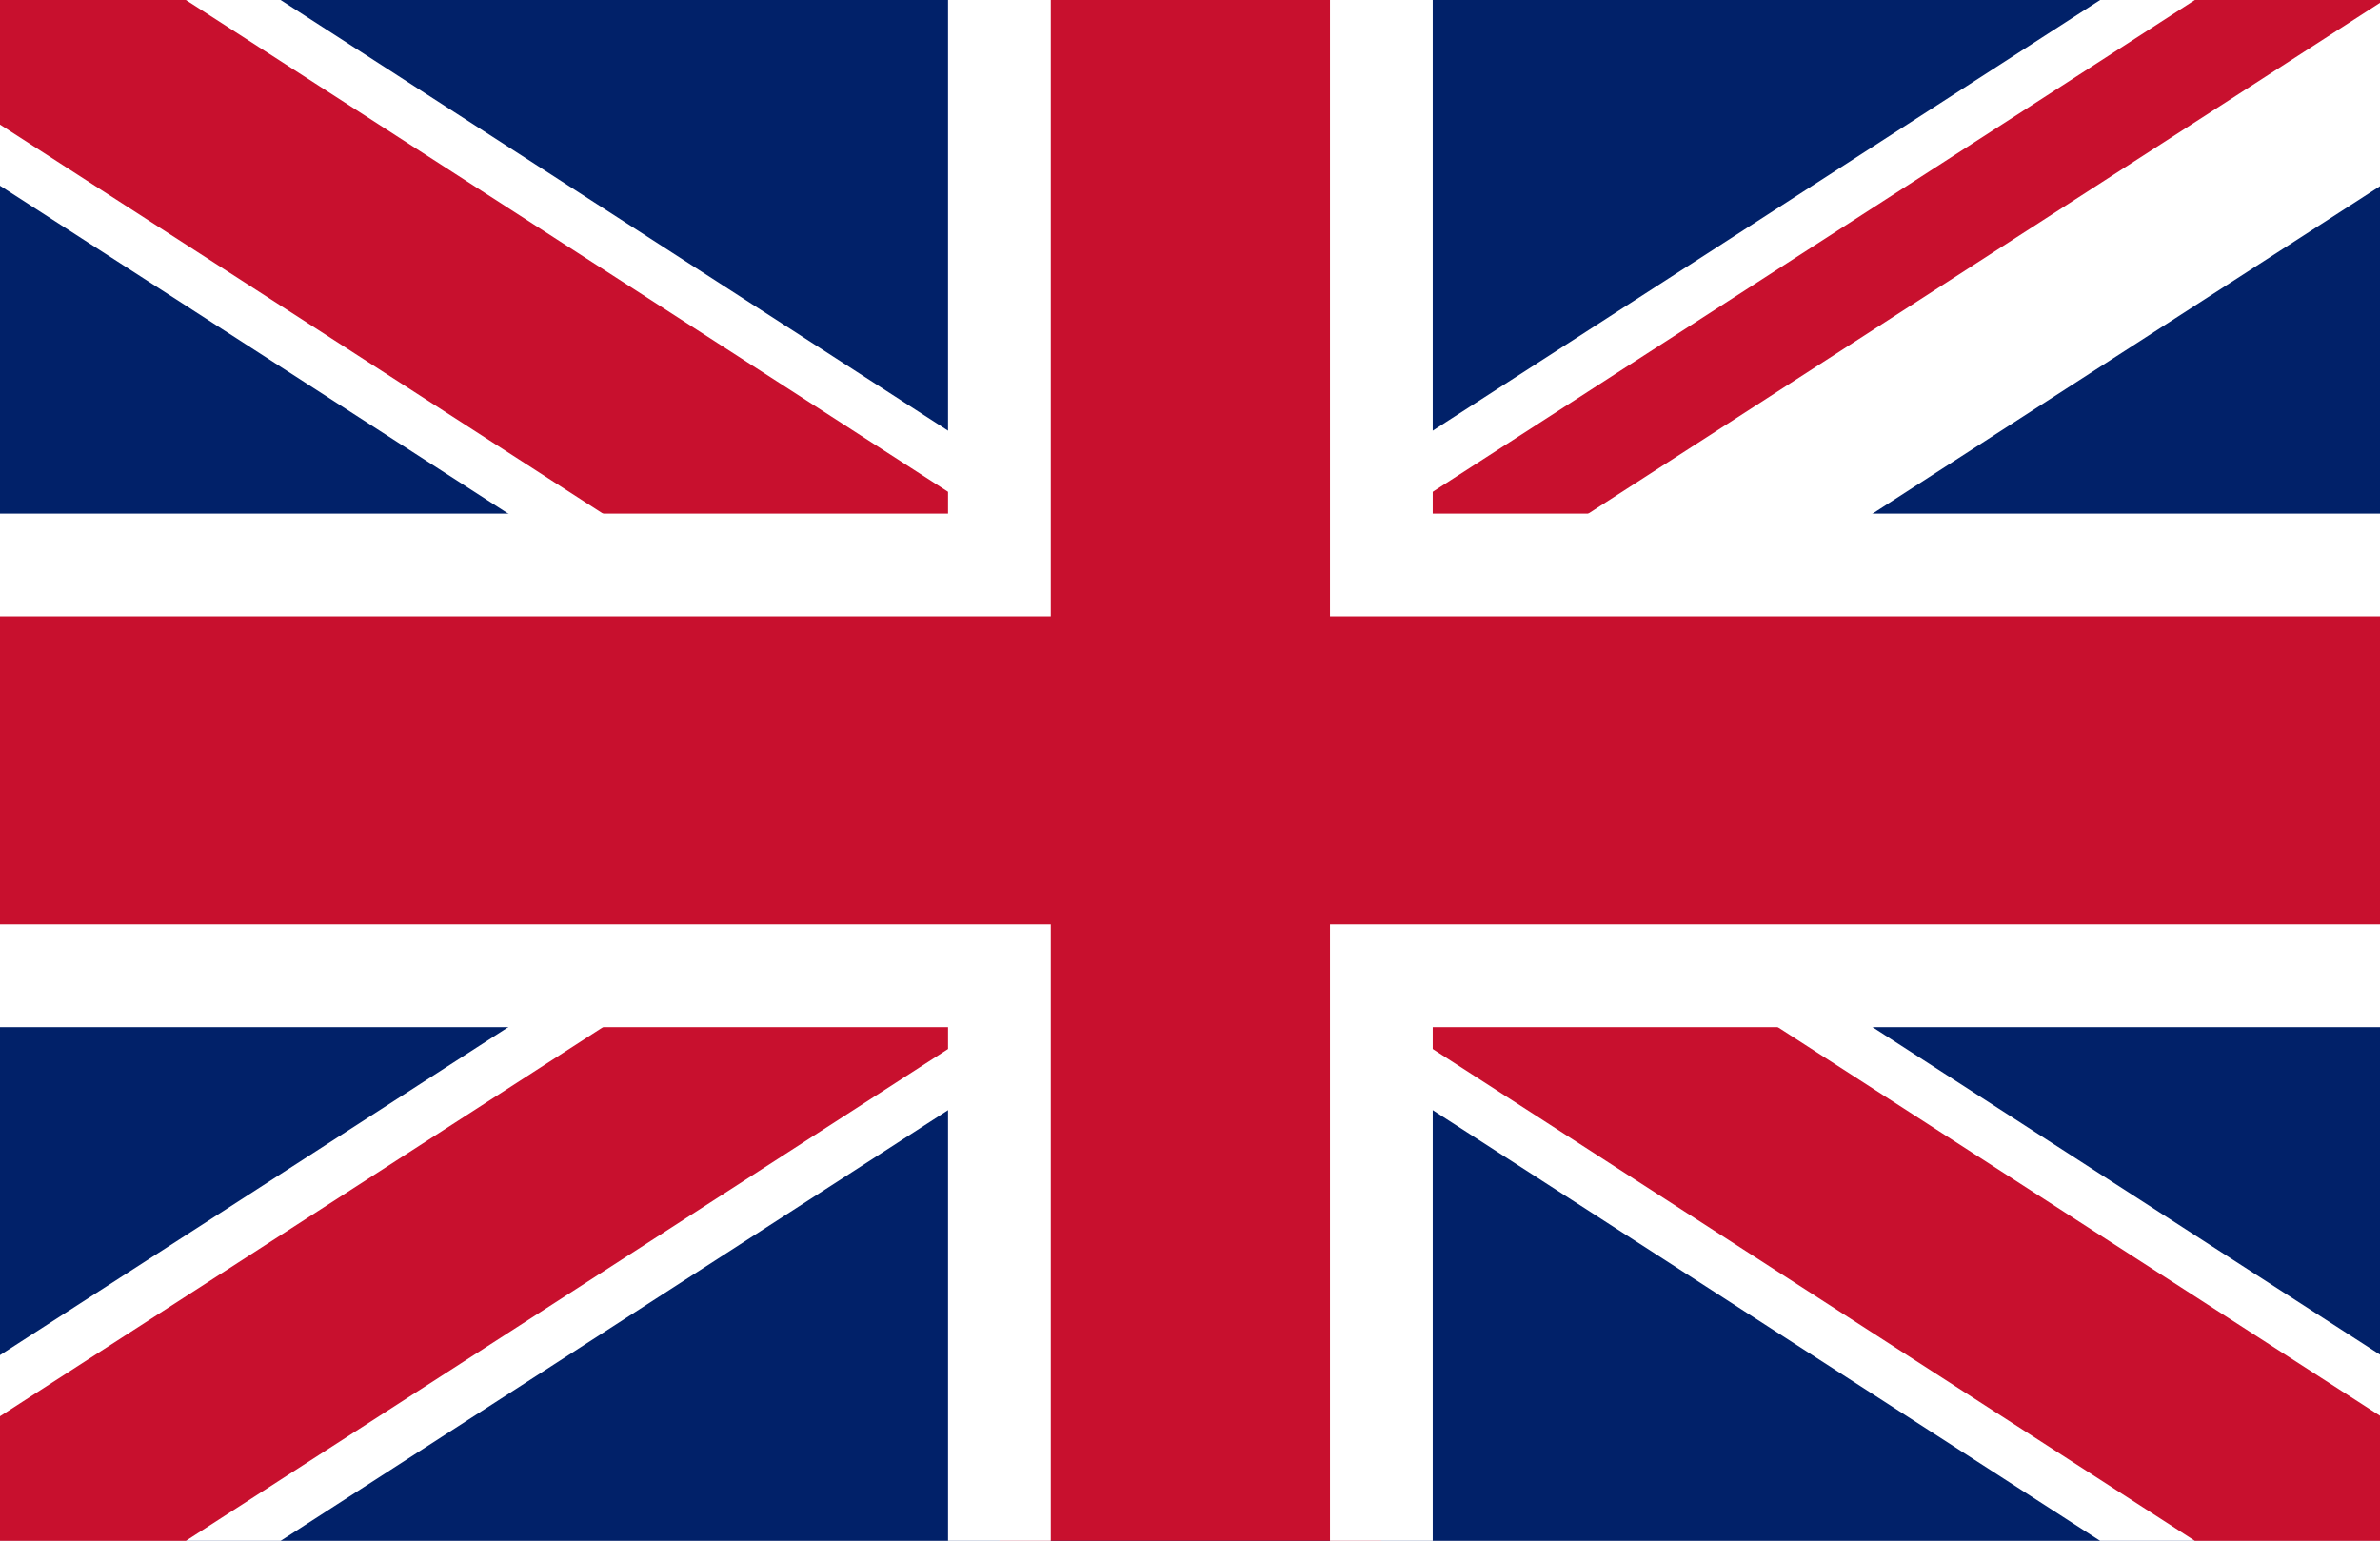 <?xml version="1.0" encoding="UTF-8"?> <svg xmlns="http://www.w3.org/2000/svg" xmlns:xlink="http://www.w3.org/1999/xlink" viewBox="0 0 926.6 600"><defs><style> .cls-1 { fill: none; } .cls-2 { stroke: #c8102e; stroke-width: 80px; } .cls-2, .cls-3, .cls-4 { stroke-miterlimit: 80; } .cls-5 { fill: #012169; } .cls-3 { stroke-width: 120px; } .cls-3, .cls-4 { stroke: #fff; } .cls-6 { clip-path: url(#clippath); } .cls-4 { fill: #c8102e; stroke-width: 40px; } </style><clipPath id="clippath"><polygon class="cls-1" points="463.4 300 928.3 300 928.3 600 463.4 600 -1.4 600 -1.4 300 -1.4 0 463.4 0 928.3 0 463.4 300"></polygon></clipPath></defs><g><g id="Laag_1"><path class="cls-5" d="M-1.4,0v600h929.7V0H-1.4Z"></path><path class="cls-3" d="M-1.4,0l929.7,600M928.3,0L-1.4,600"></path><g class="cls-6"><path class="cls-2" d="M-1.4,0l929.7,600M928.3,0L-1.4,600"></path></g><path class="cls-4" d="M-20,220h409.1V-20h148.7v240h409.1v160h-409.1v240h-148.7v-240H-20v-160Z"></path></g></g></svg> 